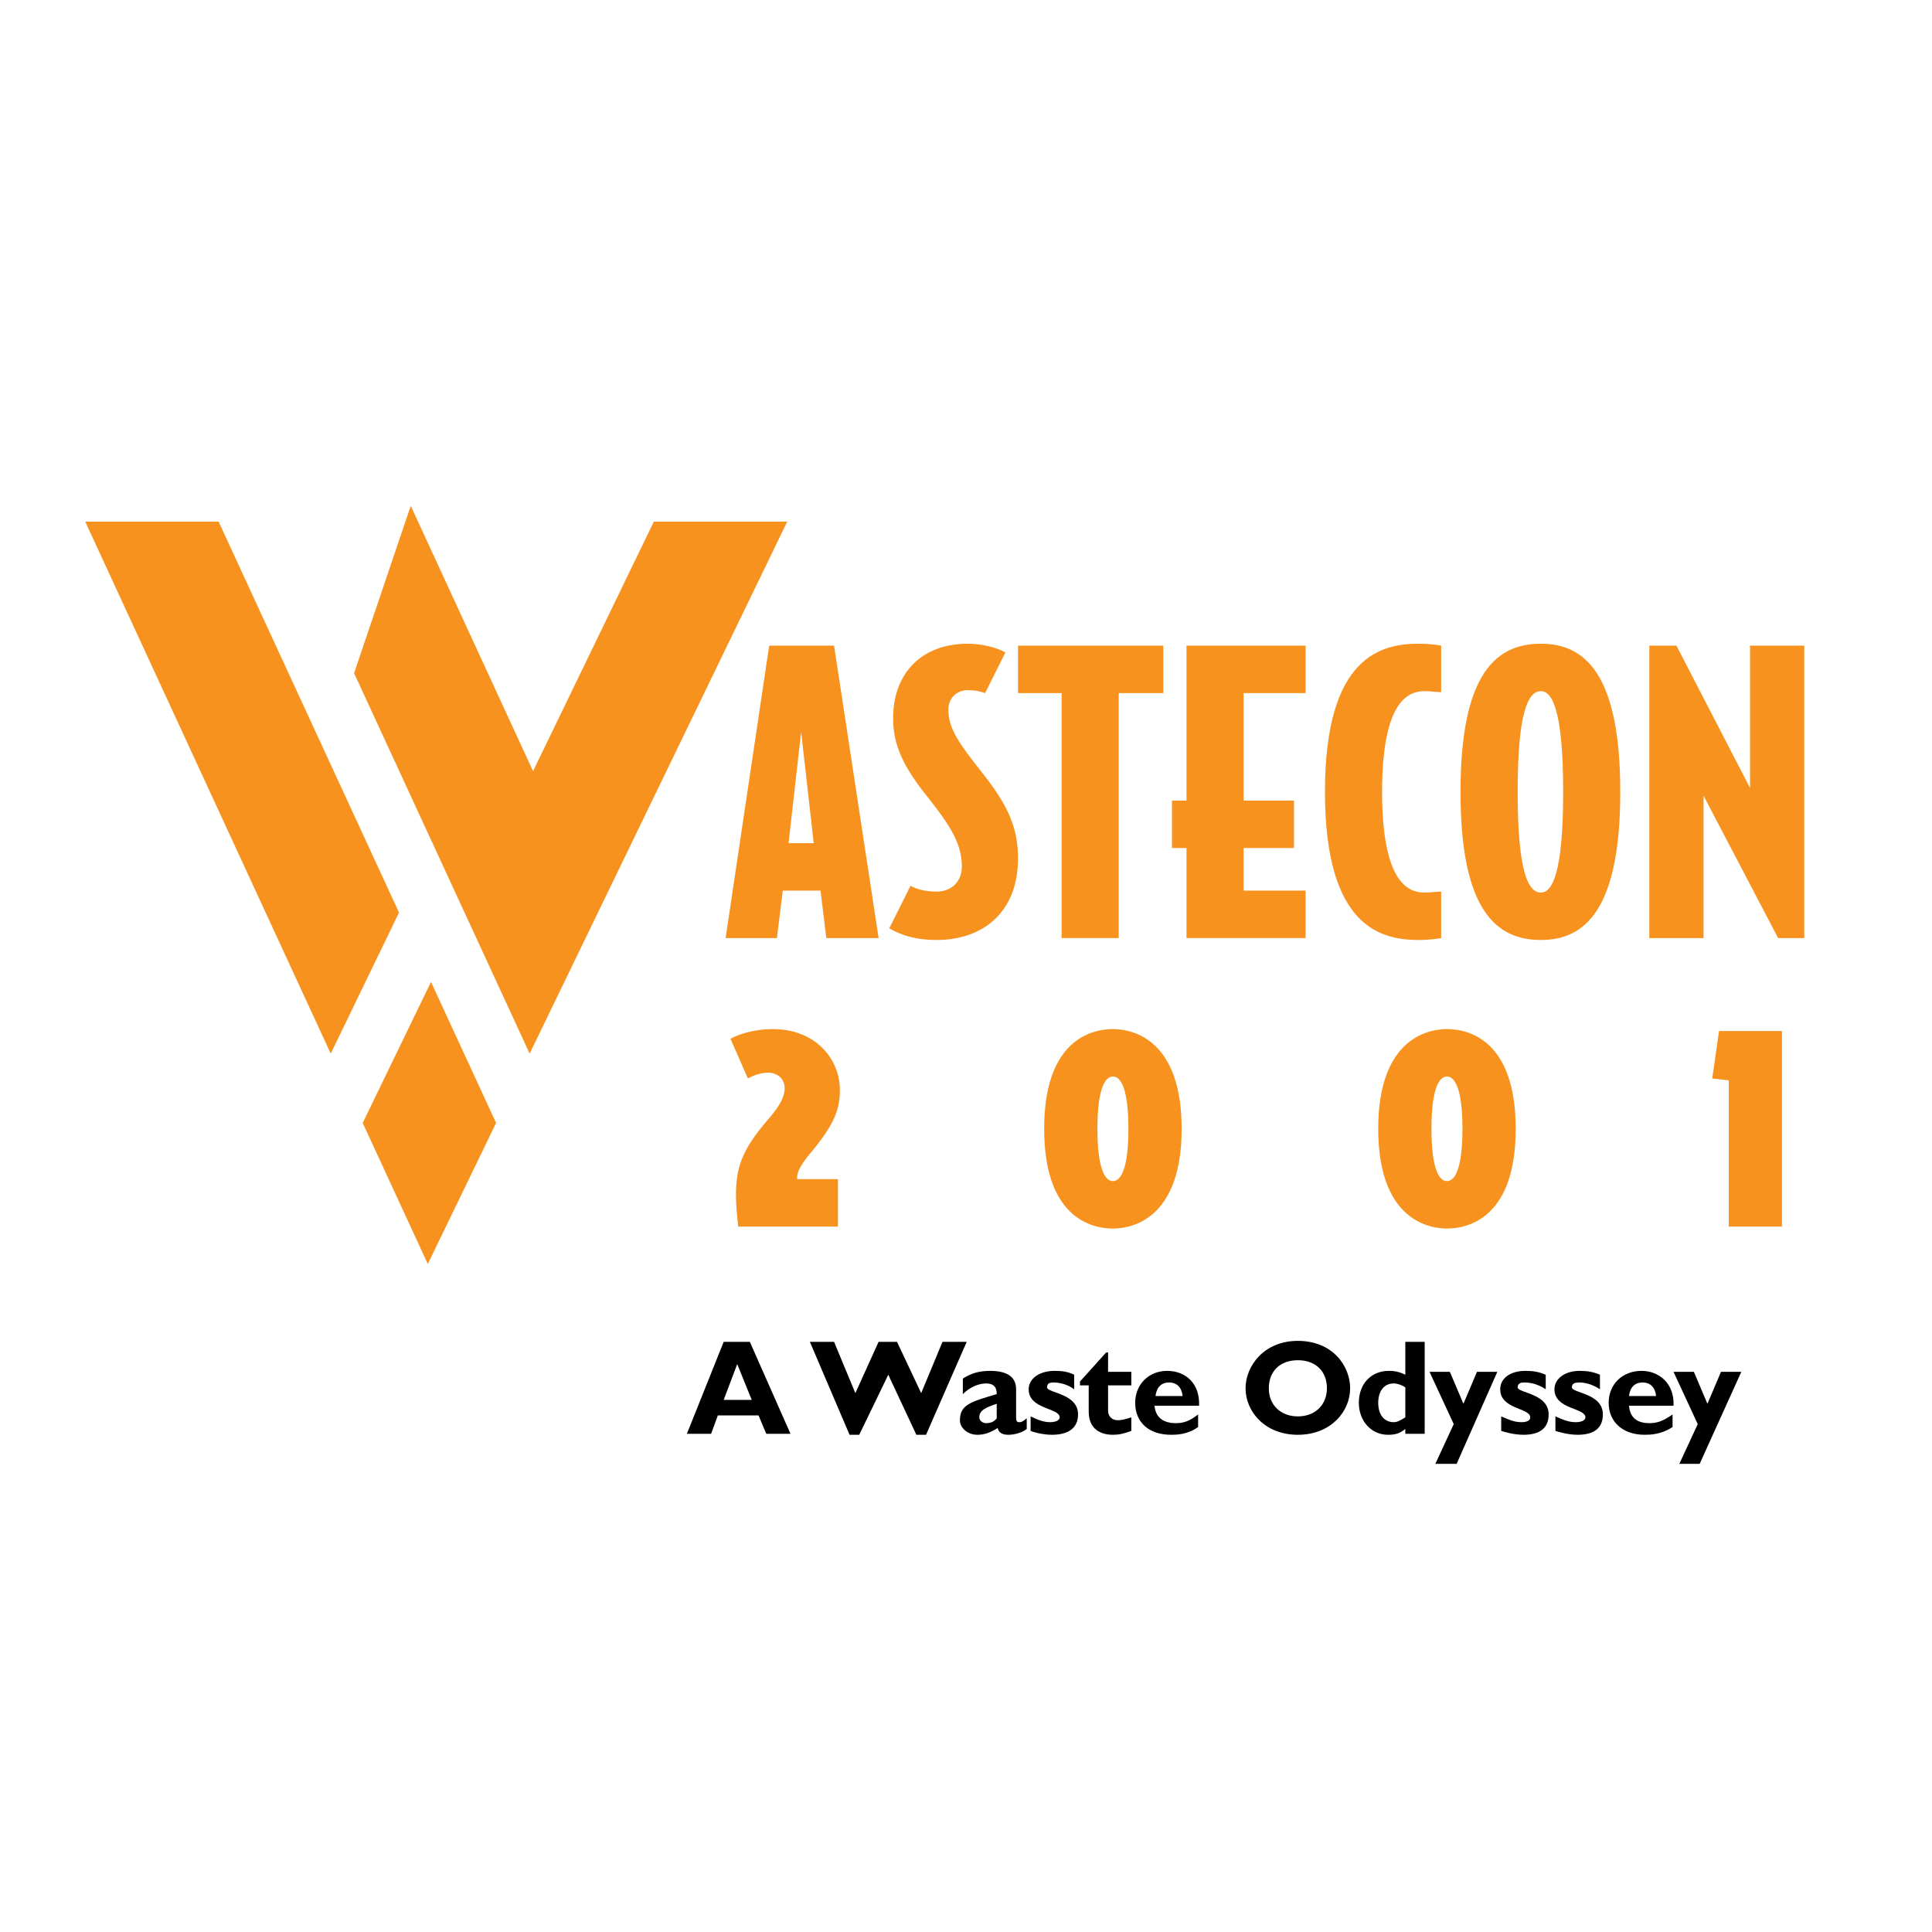 <?xml version="1.0" encoding="utf-8"?>
<!-- Generator: Adobe Illustrator 13.0.0, SVG Export Plug-In . SVG Version: 6.00 Build 14948)  -->
<!DOCTYPE svg PUBLIC "-//W3C//DTD SVG 1.0//EN" "http://www.w3.org/TR/2001/REC-SVG-20010904/DTD/svg10.dtd">
<svg version="1.0" id="Layer_1" xmlns="http://www.w3.org/2000/svg" xmlns:xlink="http://www.w3.org/1999/xlink" x="0px" y="0px"
	 width="192.756px" height="192.756px" viewBox="0 0 192.756 192.756" enable-background="new 0 0 192.756 192.756"
	 xml:space="preserve">
<g>
	<polygon fill-rule="evenodd" clip-rule="evenodd" fill="#FFFFFF" points="0,0 192.756,0 192.756,192.756 0,192.756 0,0 	"/>
	<path fill-rule="evenodd" clip-rule="evenodd" d="M74.81,133.873h-2.608l-3.671,9.178h2.415l0.676-1.836h4.057l0.773,1.836h2.416
		L74.81,133.873L74.81,133.873z M75.003,139.67h-2.802l1.352-3.574L75.003,139.67L75.003,139.67z"/>
	<polygon fill-rule="evenodd" clip-rule="evenodd" points="88.624,137.158 91.425,143.148 92.392,143.148 96.449,133.873 
		94.034,133.873 91.908,138.994 89.493,133.873 87.658,133.873 85.339,138.994 83.214,133.873 80.799,133.873 84.76,143.148 
		85.726,143.148 88.624,137.158 	"/>
	<path fill-rule="evenodd" clip-rule="evenodd" d="M102.438,141.506c-0.482,0.387-0.579,0.387-0.772,0.387s-0.289-0.098-0.289-0.484
		v-2.801c0-1.352-1.063-1.836-2.609-1.836c-0.966,0-1.835,0.193-2.705,0.773v1.545c0.677-0.676,1.546-1.062,2.319-1.062
		c0.869,0,1.062,0.484,1.062,1.062c-2.608,0.773-3.671,1.062-3.671,2.609c0,0.773,0.772,1.449,1.739,1.449
		c0.676,0,1.255-0.193,2.029-0.676c0.097,0.482,0.482,0.676,1.062,0.676s1.353-0.193,1.835-0.58V141.506L102.438,141.506z
		 M99.443,141.506c-0.29,0.387-0.677,0.482-1.062,0.482c-0.387,0-0.677-0.289-0.677-0.58c0-0.676,0.58-0.965,1.739-1.352V141.506
		L99.443,141.506z"/>
	<path fill-rule="evenodd" clip-rule="evenodd" d="M107.172,137.158c-0.58-0.289-1.16-0.387-1.933-0.387
		c-1.545,0-2.608,0.773-2.608,1.836c0,2.029,3.092,1.836,3.092,2.801c0,0.291-0.387,0.484-0.966,0.484
		c-0.677,0-1.353-0.291-1.933-0.58v1.449c0.193,0.096,1.159,0.387,2.125,0.387c1.643,0,2.608-0.676,2.608-2.029
		c0-2.125-3.091-2.125-3.091-2.705c0-0.482,0.387-0.482,0.676-0.482c0.387,0,1.257,0.096,2.029,0.676V137.158L107.172,137.158z"/>
	<path fill-rule="evenodd" clip-rule="evenodd" d="M112.871,136.869h-2.318v-1.934h-0.193l-2.608,2.898v0.387h0.869v2.609
		c0,1.738,1.16,2.318,2.416,2.318c0.579,0,1.062-0.098,1.835-0.387v-1.354c-0.58,0.193-0.966,0.291-1.353,0.291
		c-0.579,0-0.966-0.387-0.966-0.967v-2.512h2.318V136.869L112.871,136.869z"/>
	<path fill-rule="evenodd" clip-rule="evenodd" d="M119.536,141.119c-0.869,0.676-1.448,0.869-2.222,0.869
		c-1.256,0-2.028-0.58-2.125-1.738h4.444c0.096-2.223-1.353-3.479-3.188-3.479c-1.835,0-3.188,1.354-3.188,3.189
		c0,1.932,1.353,3.188,3.574,3.188c0.482,0,1.642,0,2.704-0.773V141.119L119.536,141.119z M115.286,139.283
		c0.097-0.869,0.58-1.352,1.353-1.352c0.773,0,1.256,0.482,1.353,1.352H115.286L115.286,139.283z"/>
	<path fill-rule="evenodd" clip-rule="evenodd" d="M134.703,138.512c0-2.223-1.738-4.734-5.217-4.734
		c-3.381,0-5.216,2.512-5.216,4.734c0,2.318,1.932,4.637,5.216,4.637C132.771,143.148,134.703,140.83,134.703,138.512
		L134.703,138.512L134.703,138.512z M132.385,138.512c0,1.641-1.159,2.801-2.898,2.801c-1.738,0-2.897-1.16-2.897-2.801
		c0-1.74,1.159-2.803,2.897-2.803C131.226,135.709,132.385,136.771,132.385,138.512L132.385,138.512L132.385,138.512z"/>
	<path fill-rule="evenodd" clip-rule="evenodd" d="M142.142,133.873h-1.932v3.285c-0.58-0.289-1.062-0.387-1.643-0.387
		c-1.738,0-2.995,1.256-2.995,3.189c0,1.834,1.257,3.188,2.898,3.188c0.677,0,1.159-0.098,1.739-0.58v0.482h1.932V133.873
		L142.142,133.873z M140.21,141.408c-0.483,0.291-0.773,0.484-1.159,0.484c-0.967,0-1.546-0.773-1.546-1.932
		c0-1.16,0.579-1.934,1.546-1.934c0.386,0,0.869,0.193,1.159,0.387V141.408L140.21,141.408z"/>
	<polygon fill-rule="evenodd" clip-rule="evenodd" points="149.387,136.869 147.358,136.869 146.006,140.057 144.653,136.869 
		142.625,136.869 145.04,142.086 143.204,146.047 145.33,146.047 149.387,136.869 	"/>
	<path fill-rule="evenodd" clip-rule="evenodd" d="M154.217,137.158c-0.676-0.289-1.255-0.387-2.028-0.387
		c-1.546,0-2.512,0.773-2.512,1.836c0,2.029,2.995,1.836,2.995,2.801c0,0.291-0.29,0.484-0.87,0.484
		c-0.772,0-1.353-0.291-2.028-0.58v1.449c0.29,0.096,1.256,0.387,2.222,0.387c1.643,0,2.512-0.676,2.512-2.029
		c0-2.125-3.091-2.125-3.091-2.705c0-0.482,0.482-0.482,0.676-0.482c0.483,0,1.256,0.096,2.125,0.676V137.158L154.217,137.158z"/>
	<path fill-rule="evenodd" clip-rule="evenodd" d="M159.627,137.158c-0.677-0.289-1.256-0.387-2.029-0.387
		c-1.448,0-2.511,0.773-2.511,1.836c0,2.029,3.091,1.836,3.091,2.801c0,0.291-0.386,0.484-0.966,0.484
		c-0.772,0-1.353-0.291-2.028-0.58v1.449c0.29,0.096,1.256,0.387,2.222,0.387c1.643,0,2.512-0.676,2.512-2.029
		c0-2.125-3.092-2.125-3.092-2.705c0-0.482,0.483-0.482,0.772-0.482c0.387,0,1.16,0.096,2.029,0.676V137.158L159.627,137.158z"/>
	<path fill-rule="evenodd" clip-rule="evenodd" d="M166.872,141.119c-0.966,0.676-1.546,0.869-2.318,0.869
		c-1.256,0-1.932-0.58-2.028-1.738h4.443c0.097-2.223-1.449-3.479-3.188-3.479c-1.933,0-3.285,1.354-3.285,3.189
		c0,1.932,1.449,3.188,3.574,3.188c0.483,0,1.643,0,2.802-0.773V141.119L166.872,141.119z M162.525,139.283
		c0.097-0.869,0.579-1.352,1.353-1.352c0.772,0,1.256,0.482,1.353,1.352H162.525L162.525,139.283z"/>
	<polygon fill-rule="evenodd" clip-rule="evenodd" points="173.731,136.869 171.702,136.869 170.35,140.057 168.998,136.869 
		166.969,136.869 169.384,142.086 167.548,146.047 169.577,146.047 173.731,136.869 	"/>
	<path fill-rule="evenodd" clip-rule="evenodd" fill="#F7921E" d="M76.742,64.416L72.395,93.59h5.12l0.58-4.733h3.768l0.58,4.733
		h5.216l-4.443-29.174H76.742L76.742,64.416z M79.93,73.014l1.256,11.109h-2.512L79.93,73.014L79.93,73.014z"/>
	<path fill-rule="evenodd" clip-rule="evenodd" fill="#F7921E" d="M98.284,69.15l2.028-4.058c-0.869-0.483-2.318-0.869-3.768-0.869
		c-4.54,0-7.438,2.898-7.438,7.438c0,2.608,0.966,4.83,3.574,8.018c2.029,2.608,3.285,4.444,3.285,6.762
		c0,1.546-1.062,2.512-2.512,2.512c-1.062,0-1.932-0.193-2.608-0.58l-2.125,4.251c1.353,0.772,2.802,1.159,4.733,1.159
		c4.637,0,8.115-2.801,8.115-8.114c0-3.188-1.062-5.41-3.671-8.694c-2.125-2.705-3.284-4.25-3.284-6.183
		c0-1.062,0.773-1.932,1.932-1.932C97.318,68.86,97.704,68.957,98.284,69.15L98.284,69.15L98.284,69.15z"/>
	<polygon fill-rule="evenodd" clip-rule="evenodd" fill="#F7921E" points="116.059,69.15 116.059,64.416 101.568,64.416 
		101.568,69.15 105.916,69.15 105.916,93.59 111.615,93.59 111.615,69.15 116.059,69.15 	"/>
	<polygon fill-rule="evenodd" clip-rule="evenodd" fill="#F7921E" points="130.26,69.15 130.26,64.416 118.378,64.416 
		118.378,79.873 116.929,79.873 116.929,84.606 118.378,84.606 118.378,93.59 130.26,93.59 130.26,88.857 124.077,88.857 
		124.077,84.606 129.101,84.606 129.101,79.873 124.077,79.873 124.077,69.15 130.26,69.15 	"/>
	<path fill-rule="evenodd" clip-rule="evenodd" fill="#F7921E" d="M142.142,68.957c0.677,0,1.062,0.097,1.643,0.097v-4.637
		c0,0-0.966-0.193-2.222-0.193c-3.671,0-9.371,1.159-9.371,14.78s5.7,14.78,9.371,14.78c1.256,0,2.222-0.193,2.222-0.193v-4.637
		c-0.58,0-0.966,0.096-1.643,0.096c-1.449,0-4.25-0.676-4.25-10.046C137.892,69.633,140.692,68.957,142.142,68.957L142.142,68.957
		L142.142,68.957z"/>
	<path fill-rule="evenodd" clip-rule="evenodd" fill="#F7921E" d="M153.734,93.783c4.25,0,7.921-2.801,7.921-14.78
		c0-11.979-3.671-14.78-7.921-14.78c-4.348,0-8.019,2.801-8.019,14.78C145.716,90.982,149.387,93.783,153.734,93.783L153.734,93.783
		L153.734,93.783z M153.734,89.05c-1.256,0-2.318-2.028-2.318-10.046s1.062-10.047,2.318-10.047c1.159,0,2.222,2.029,2.222,10.047
		S154.894,89.05,153.734,89.05L153.734,89.05L153.734,89.05z"/>
	<polygon fill-rule="evenodd" clip-rule="evenodd" fill="#F7921E" points="177.402,93.59 180.01,93.59 180.01,64.416 
		174.601,64.416 174.601,78.617 167.259,64.416 164.554,64.416 164.554,93.59 169.964,93.59 169.964,79.39 177.402,93.59 	"/>
	<path fill-rule="evenodd" clip-rule="evenodd" fill="#F7921E" d="M79.543,117.645c-0.097-0.676,0.387-1.545,1.643-2.994
		c2.029-2.512,2.608-3.961,2.608-5.893c0-3.189-2.512-6.086-6.665-6.086c-2.608,0-4.251,0.965-4.251,0.965l1.739,3.961
		c0,0,0.966-0.58,2.029-0.58c0.869,0,1.642,0.58,1.642,1.547c0,0.869-0.483,1.738-1.545,2.994c-3.285,3.768-3.671,5.699-3.091,10.82
		h9.95v-4.734H79.543L79.543,117.645z"/>
	<path fill-rule="evenodd" clip-rule="evenodd" fill="#F7921E" d="M111.036,122.572c2.222,0,6.858-1.258,6.858-9.951
		s-4.637-9.949-6.858-9.949c-2.319,0-6.859,1.256-6.859,9.949S108.717,122.572,111.036,122.572L111.036,122.572L111.036,122.572z
		 M109.489,112.621c0-3.768,0.677-5.217,1.547-5.217c0.869,0,1.545,1.449,1.545,5.217s-0.676,5.217-1.545,5.217
		C110.166,117.838,109.489,116.389,109.489,112.621L109.489,112.621L109.489,112.621z"/>
	<path fill-rule="evenodd" clip-rule="evenodd" fill="#F7921E" d="M144.363,122.572c2.319,0,6.859-1.258,6.859-9.951
		s-4.54-9.949-6.859-9.949c-2.222,0-6.858,1.256-6.858,9.949S142.142,122.572,144.363,122.572L144.363,122.572L144.363,122.572z
		 M142.818,112.621c0-3.768,0.676-5.217,1.545-5.217c0.87,0,1.546,1.449,1.546,5.217s-0.676,5.217-1.546,5.217
		C143.494,117.838,142.818,116.389,142.818,112.621L142.818,112.621L142.818,112.621z"/>
	<polygon fill-rule="evenodd" clip-rule="evenodd" fill="#F7921E" points="171.509,102.863 170.833,107.598 172.476,107.791 
		172.476,122.379 177.788,122.379 177.788,102.863 171.509,102.863 	"/>
	<path fill-rule="evenodd" clip-rule="evenodd" fill="#F7921E" d="M8.504,52.044h13.307L39.81,91.049l-6.813,14.072L8.504,52.044
		L8.504,52.044z M78.541,52.044H65.234L53.183,76.938L40.981,50.465l-5.654,16.697l17.516,37.959L78.541,52.044L78.541,52.044z
		 M43.001,97.967l6.494,14.07l-6.813,14.072l-6.494-14.072L43.001,97.967L43.001,97.967z"/>
</g>
</svg>
